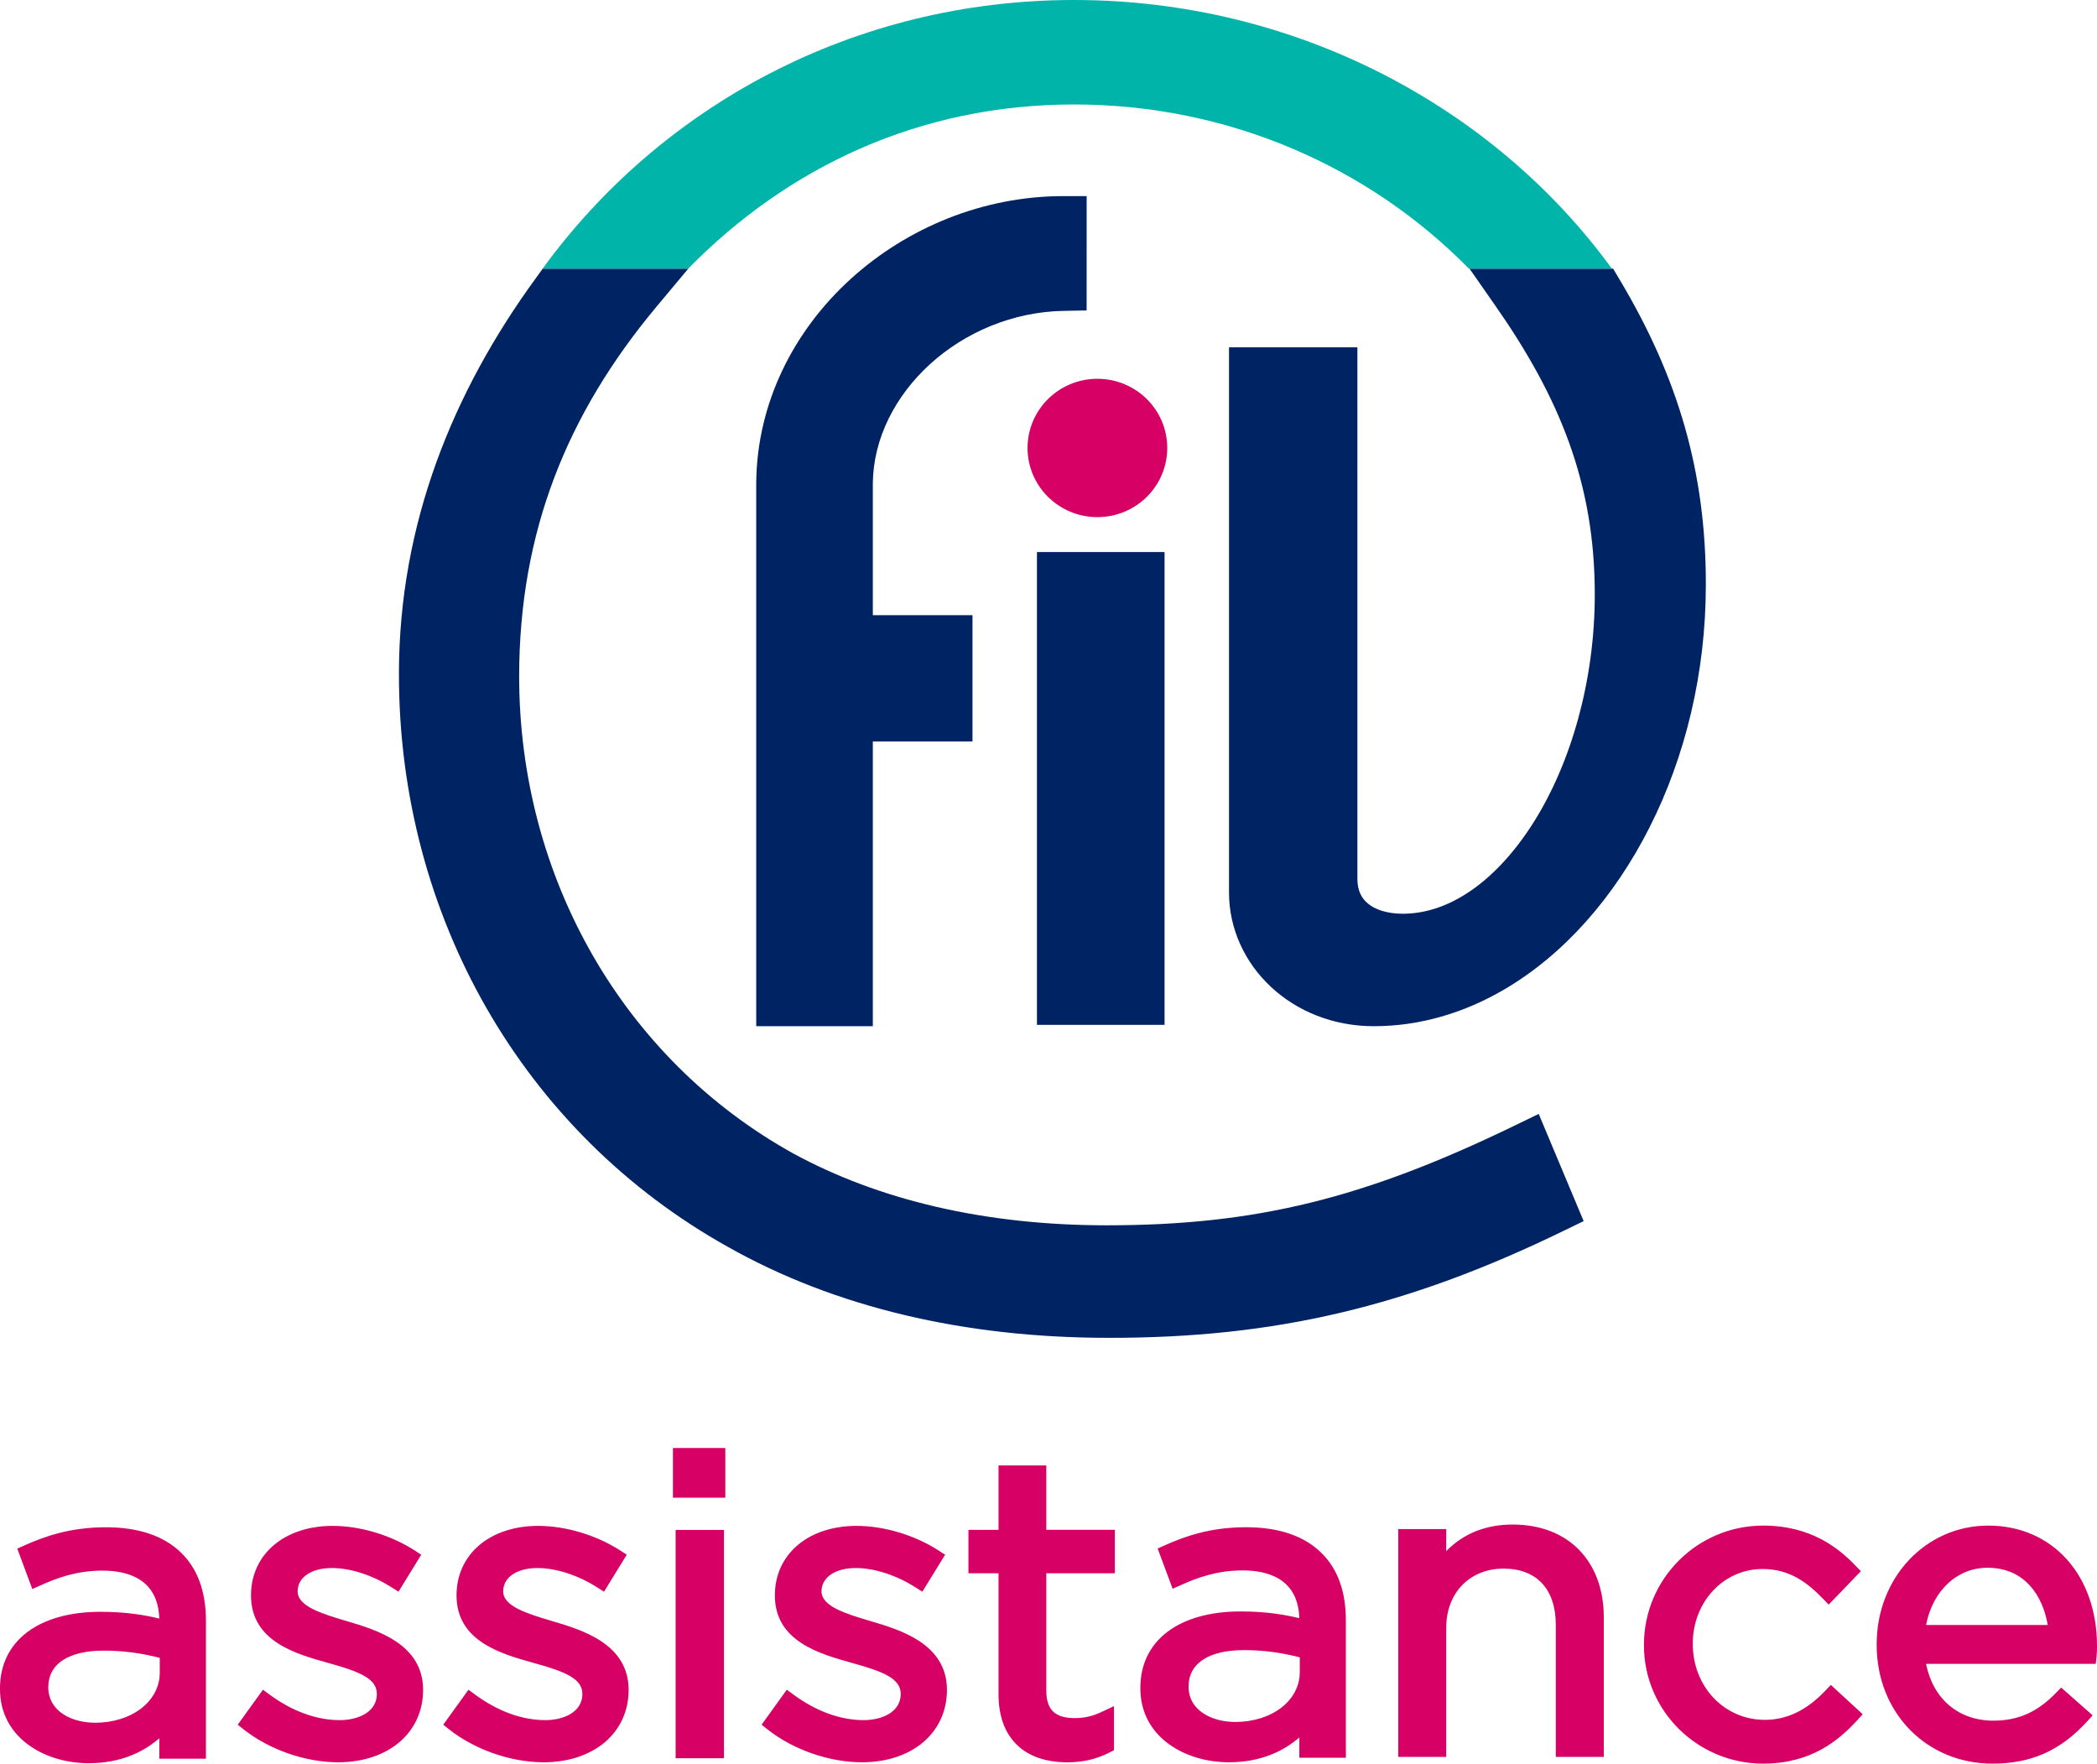 <svg xmlns:xlink="http://www.w3.org/1999/xlink" xmlns="http://www.w3.org/2000/svg" viewBox="0 19.077 240 201.845" width="240"  height="201.845" ><path class="pink" d="M133.59 70.346c0 4.373-3.578 7.915-7.994 7.917-4.416-.002-7.992-3.544-7.994-7.917.002-4.375 3.578-7.915 7.994-7.917 4.416.002 7.994 3.542 7.994 7.917z" fill="#D70064"></path><path class="blue" d="M99.895 136.525H86.549V74.334c.084-9.217 4.348-17.452 10.807-23.324 6.463-5.878 15.157-9.484 24.342-9.489h2.669l-.003 13.086-2.619.049c-5.822.1-11.302 2.45-15.305 6.099-4.007 3.653-6.482 8.521-6.545 13.602v15.128H111.3v14.451H99.895v32.589zm18.783-.153h14.604V82.26h-14.604v54.112zm57.426 10.192l5.143 12.267-2.303 1.118c-17.865 8.689-33.045 12.263-52.077 12.241-16.475 0-31.308-3.499-43.52-10.388-23.504-13.095-37.698-37.957-37.689-65.558-.006-17.237 6.211-32.348 15.637-45.29l.823-1.132h16.658l-3.693 4.417c-10.195 12.23-15.648 25.714-15.668 42.22.004 23.01 11.902 43.848 31.4 54.646 9.737 5.295 21.874 8.206 35.835 8.206 8.635-.002 15.982-.782 23.348-2.592 7.366-1.809 14.777-4.658 23.466-8.876l2.64-1.279zM72.959 52.524l-.146.066h.011l.135-.066zm112.457-1.359l-.798-1.342h-16.435l2.953 4.231c3.683 5.27 6.52 10.346 8.441 15.673 1.92 5.331 2.943 10.927 2.945 17.338.008 9.979-2.755 19.372-6.971 26.077-2.104 3.354-4.561 6.029-7.127 7.817-2.575 1.785-5.209 2.69-7.873 2.695-1.803 0-3.154-.482-3.947-1.129-.404-.324-.692-.685-.904-1.133-.209-.447-.346-.996-.348-1.715V58.829H140.66v62.396c-.002 4.196 1.843 8.058 4.824 10.823 2.979 2.773 7.124 4.479 11.738 4.477 5.278.002 10.351-1.521 14.91-4.188 6.846-4.004 12.589-10.529 16.653-18.558 4.063-8.031 6.447-17.597 6.447-27.784.022-12.901-3.191-23.72-9.816-34.83z" fill="#002364"></path><path class="pink" d="M12.119 193.871c-4.135 0-7.068 1.066-9.39 2.109l-.75.336 1.719 4.627.879-.396c1.972-.89 4.207-1.714 7.161-1.714 2.902 0 6.351.962 6.492 5.486-1.723-.416-3.864-.773-6.733-.773-7.09 0-11.498 3.356-11.498 8.756v.096c0 5.563 5.107 8.477 10.154 8.477 3.721 0 6.323-1.328 8.081-2.854v2.334h5.336v-15.791c0-3.312-.944-5.916-2.808-7.747-1.985-1.956-4.894-2.946-8.643-2.946zm6.166 16.642c0 3.267-3.186 5.729-7.412 5.729-2.576 0-5.347-1.246-5.347-4.079 0-2.653 2.317-4.174 6.355-4.174 2.159-.001 4.259.271 6.403.83v1.694zm58.733-25.716h5.995v5.688h-5.995v-5.688zm.307 9.377h5.534v26.134h-5.534v-26.134zm-28.901 18.307c0 4.918-4 8.287-9.729 8.287-3.756 0-7.907-1.45-10.837-3.786l-.648-.516 2.885-4.002.732.539c2.61 1.926 5.398 2.941 8.061 2.941 2.113 0 4.244-.925 4.244-2.994 0-1.723-1.865-2.534-5.543-3.543-3.741-1.045-8.862-2.471-8.862-7.737 0-4.728 3.844-7.958 9.346-7.958 3.164 0 6.686 1.061 9.422 2.836l.715.465-2.602 4.232-.772-.488c-2.219-1.413-4.722-2.221-6.861-2.221-2.338 0-3.91 1.068-3.91 2.662 0 1.732 2.745 2.556 5.653 3.424 3.317.981 8.706 2.569 8.706 7.859zm23.521 0c0 4.918-4.002 8.287-9.729 8.287-3.755 0-7.907-1.45-10.837-3.786l-.648-.516 2.885-4.002.733.539c2.612 1.926 5.398 2.941 8.058 2.941 2.113 0 4.247-.925 4.247-2.994 0-1.723-1.867-2.534-5.541-3.543-3.743-1.045-8.864-2.471-8.864-7.737 0-4.728 3.842-7.958 9.346-7.958 3.162 0 6.686 1.061 9.422 2.836l.715.465-2.602 4.232-.771-.488c-2.221-1.413-4.722-2.221-6.861-2.221-2.338 0-3.91 1.068-3.91 2.662 0 1.732 2.745 2.556 5.651 3.424 3.316.981 8.706 2.569 8.706 7.859zm70.663-18.615c-4.128 0-7.053 1.063-9.37 2.102l-.747.335 1.716 4.609.875-.395c1.969-.887 4.199-1.707 7.146-1.707 2.896 0 6.338.958 6.479 5.466-1.723-.415-3.857-.771-6.719-.771-7.075 0-11.473 3.344-11.473 8.724v.095c0 5.543 5.096 8.444 10.132 8.444 3.713 0 6.308-1.323 8.063-2.842v2.325h5.324V204.52c0-3.299-.943-5.894-2.801-7.718-1.983-1.949-4.883-2.936-8.625-2.936zm6.15 16.579c0 3.255-3.176 5.708-7.393 5.708-2.568 0-5.336-1.24-5.336-4.063 0-2.644 2.313-4.158 6.34-4.158 2.154 0 4.252.271 6.389.827v1.686zm34.793-6.269v15.979h-5.49v-15.088c0-4.11-2.18-6.463-5.981-6.463-3.86 0-6.56 2.771-6.56 6.747v14.804h-5.488v-26.079h5.488v2.526c1.984-2.021 4.536-3.043 7.618-3.043 6.325 0 10.413 4.17 10.413 10.617zm-63.805-10.012h7.848v4.971h-7.848v13.389c0 2.23.98 3.186 3.273 3.186 1.131 0 2.059-.226 3.203-.768l1.275-.605v5.049l-.48.246c-1.515.776-3.059 1.139-4.857 1.139-5.007 0-7.878-2.837-7.878-7.777v-13.857h-3.444v-4.971h3.444v-7.369h5.464v7.367zm-11.368 18.317c0 4.918-4 8.287-9.727 8.287-3.758 0-7.909-1.45-10.837-3.786l-.65-.516 2.885-4.002.733.539c2.613 1.926 5.398 2.941 8.061 2.941 2.113 0 4.244-.925 4.244-2.994 0-1.723-1.865-2.534-5.543-3.543-3.741-1.045-8.862-2.471-8.862-7.737 0-4.728 3.844-7.958 9.346-7.958 3.164 0 6.687 1.061 9.422 2.836l.715.465-2.602 4.232-.771-.488c-2.22-1.413-4.722-2.221-6.861-2.221-2.338 0-3.909 1.068-3.909 2.662 0 1.732 2.744 2.556 5.653 3.424 3.316.981 8.703 2.569 8.703 7.859zm101.161-.567l3.645 3.357-.582.639c-2.13 2.332-5.281 5.012-10.813 5.012-7.52 0-13.64-6.068-13.64-13.526v-.093c0-7.514 6.12-13.623 13.64-13.623 5.539 0 8.709 2.637 10.607 4.62l.578.599-3.681 3.826-.647-.67c-1.721-1.771-3.746-3.408-6.904-3.408-4.49 0-8.006 3.76-8.006 8.561 0 4.924 3.624 8.705 8.248 8.705 2.527 0 4.801-1.099 6.941-3.354l.614-.645zm18.022-18.234c-7.163 0-12.777 5.962-12.777 13.573v.096c0 7.736 5.7 13.573 13.256 13.573 4.451 0 7.803-1.502 10.869-4.871l.594-.654-3.604-3.18-.596.614c-2.129 2.196-4.338 3.174-7.167 3.174-3.994 0-6.932-2.52-7.697-6.505h19.417l.089-.777c.052-.461.056-.77.056-1.279-.001-8.102-5.116-13.764-12.44-13.764zm-7.123 11.375c.748-3.904 3.532-6.551 7.024-6.551 4.289 0 6.339 3.23 6.899 6.551h-13.923z" fill="#D70064"></path><path class="turquoise" d="M122.928 31.034c17.781 0 33.824 7.214 45.186 18.789h16.36c-13.521-18.597-36.292-30.746-61.546-30.746-25.25 0-47.302 12.149-60.822 30.746H78.76c11.363-11.575 26.389-18.789 44.168-18.789" fill="#00B4AA"></path></svg>